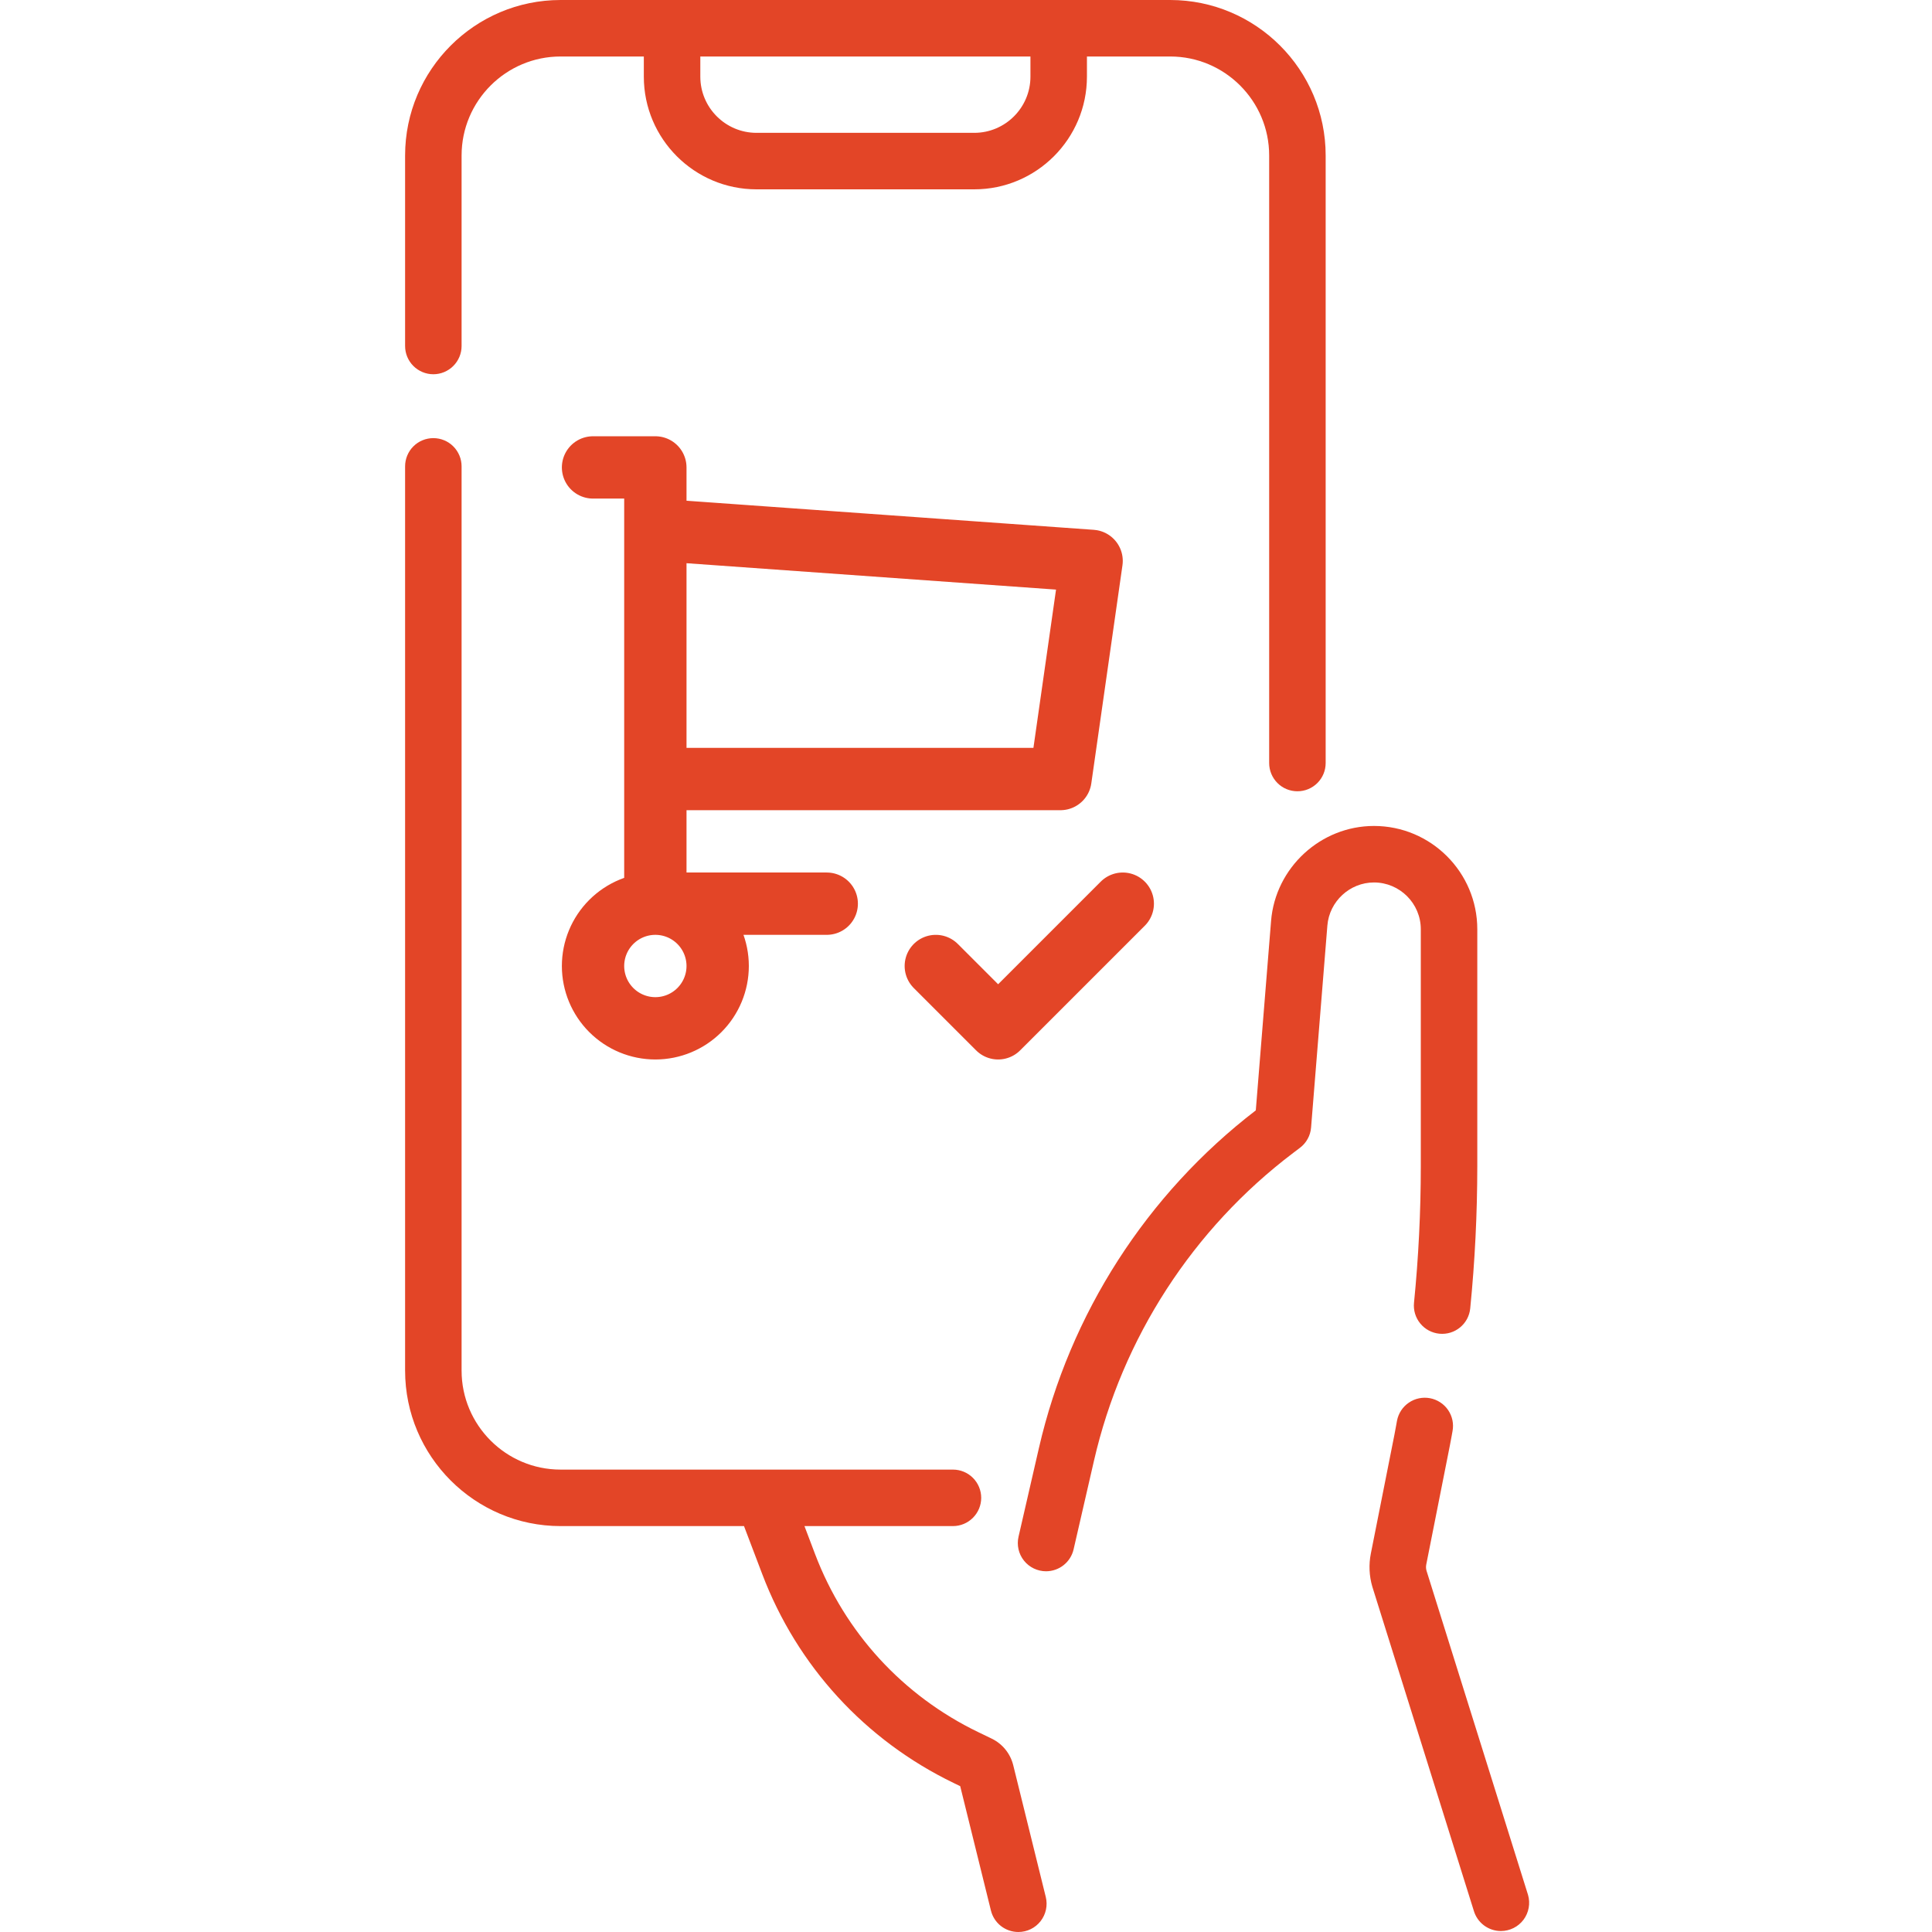 <svg width="62" height="62" viewBox="0 0 62 62" fill="none" xmlns="http://www.w3.org/2000/svg">
<path d="M49.036 60.809L45.779 50.408C45.76 50.343 45.757 50.274 45.77 50.208L46.528 46.387C46.547 46.29 46.565 46.192 46.583 46.094L46.613 45.928C46.635 45.811 46.634 45.691 46.61 45.575C46.585 45.458 46.538 45.347 46.471 45.249C46.404 45.151 46.318 45.067 46.218 45.002C46.118 44.937 46.007 44.892 45.89 44.87C45.653 44.826 45.409 44.877 45.211 45.013C45.012 45.148 44.876 45.357 44.831 45.594L44.799 45.771C44.783 45.859 44.767 45.947 44.75 46.035L43.992 49.855C43.922 50.207 43.938 50.57 44.038 50.914L47.295 61.315C47.35 61.504 47.464 61.669 47.621 61.787C47.778 61.905 47.969 61.969 48.165 61.969C48.306 61.969 48.445 61.936 48.571 61.873C48.697 61.811 48.806 61.719 48.891 61.607C48.975 61.494 49.032 61.364 49.057 61.225C49.083 61.087 49.075 60.944 49.036 60.809ZM45.595 29.821V37.429C45.595 38.882 45.522 40.355 45.377 41.808C45.365 41.926 45.377 42.046 45.411 42.16C45.446 42.274 45.502 42.38 45.578 42.472C45.653 42.564 45.746 42.641 45.851 42.697C45.956 42.753 46.071 42.788 46.189 42.8C46.688 42.85 47.132 42.486 47.181 41.988C47.332 40.473 47.407 38.952 47.408 37.429V29.821C47.408 27.993 45.921 26.506 44.093 26.506C42.379 26.506 40.928 27.845 40.79 29.555L40.3 35.633C36.798 38.322 34.329 42.165 33.34 46.469L32.686 49.314C32.655 49.447 32.655 49.585 32.685 49.718C32.715 49.851 32.775 49.976 32.86 50.082C32.945 50.189 33.053 50.275 33.176 50.334C33.299 50.393 33.434 50.424 33.57 50.424C33.775 50.423 33.974 50.354 34.134 50.226C34.295 50.098 34.407 49.92 34.453 49.72L35.107 46.876C36.011 42.94 38.283 39.432 41.503 36.996L41.717 36.834C41.819 36.757 41.904 36.659 41.965 36.547C42.027 36.435 42.064 36.311 42.074 36.183L42.597 29.7C42.66 28.926 43.317 28.319 44.093 28.319C44.921 28.32 45.595 28.993 45.595 29.821ZM32.516 56.648C32.47 56.463 32.385 56.291 32.265 56.143C32.145 55.995 31.994 55.876 31.822 55.793L31.395 55.587C28.972 54.417 27.112 52.388 26.157 49.874L25.816 48.974H30.581C30.822 48.974 31.052 48.878 31.222 48.708C31.392 48.538 31.488 48.308 31.488 48.067C31.488 47.827 31.392 47.596 31.222 47.426C31.052 47.256 30.822 47.161 30.581 47.161H17.99C16.238 47.161 14.813 45.736 14.813 43.984V14.966C14.813 14.726 14.717 14.495 14.547 14.325C14.377 14.155 14.147 14.06 13.906 14.06C13.666 14.06 13.435 14.155 13.265 14.325C13.095 14.495 13 14.726 13 14.966V43.984C13 46.735 15.239 48.974 17.99 48.974H23.876L24.462 50.517C25.583 53.467 27.765 55.847 30.606 57.219L30.814 57.32L31.8 61.311C31.848 61.507 31.961 61.682 32.12 61.807C32.28 61.932 32.477 62 32.679 62C32.817 62 32.953 61.969 33.076 61.909C33.2 61.849 33.308 61.761 33.393 61.653C33.478 61.544 33.537 61.418 33.566 61.283C33.595 61.149 33.593 61.009 33.56 60.876L32.516 56.648ZM13.906 12.01C14.147 12.01 14.377 11.914 14.547 11.744C14.717 11.574 14.813 11.344 14.813 11.103V4.99C14.813 3.238 16.238 1.813 17.99 1.813H20.661V2.46C20.661 4.454 22.283 6.076 24.277 6.076H31.265C33.259 6.076 34.881 4.454 34.881 2.46V1.813H37.552C39.304 1.813 40.729 3.238 40.729 4.99V24.487C40.729 24.727 40.825 24.958 40.995 25.128C41.164 25.298 41.395 25.393 41.636 25.393C41.876 25.393 42.106 25.298 42.276 25.128C42.447 24.958 42.542 24.727 42.542 24.487V4.99C42.542 2.239 40.303 0 37.552 0H17.99C15.239 0 13 2.239 13 4.99V11.103C13 11.344 13.095 11.574 13.265 11.744C13.435 11.914 13.666 12.01 13.906 12.01ZM33.068 2.46C33.068 3.454 32.259 4.263 31.265 4.263H24.277C23.283 4.263 22.474 3.454 22.474 2.46V1.813H33.068V2.46H33.068Z" fill="#E34527"/>
<path d="M21.031 29C21.562 29 22.07 29.211 22.445 29.586C22.82 29.961 23.031 30.47 23.031 31C23.031 31.53 22.82 32.039 22.445 32.414C22.07 32.789 21.562 33 21.031 33C20.501 33 19.992 32.789 19.617 32.414C19.242 32.039 19.031 31.53 19.031 31C19.031 30.47 19.242 29.961 19.617 29.586C19.992 29.211 20.501 29 21.031 29ZM21.031 29H26.531M21.031 29V15H19.031M21.031 17L35.031 18L34.031 25H21.031M30.031 31L32.031 33L36.031 29" stroke="#E34527" stroke-width="2" stroke-linecap="round" stroke-linejoin="round"/>
</svg>
